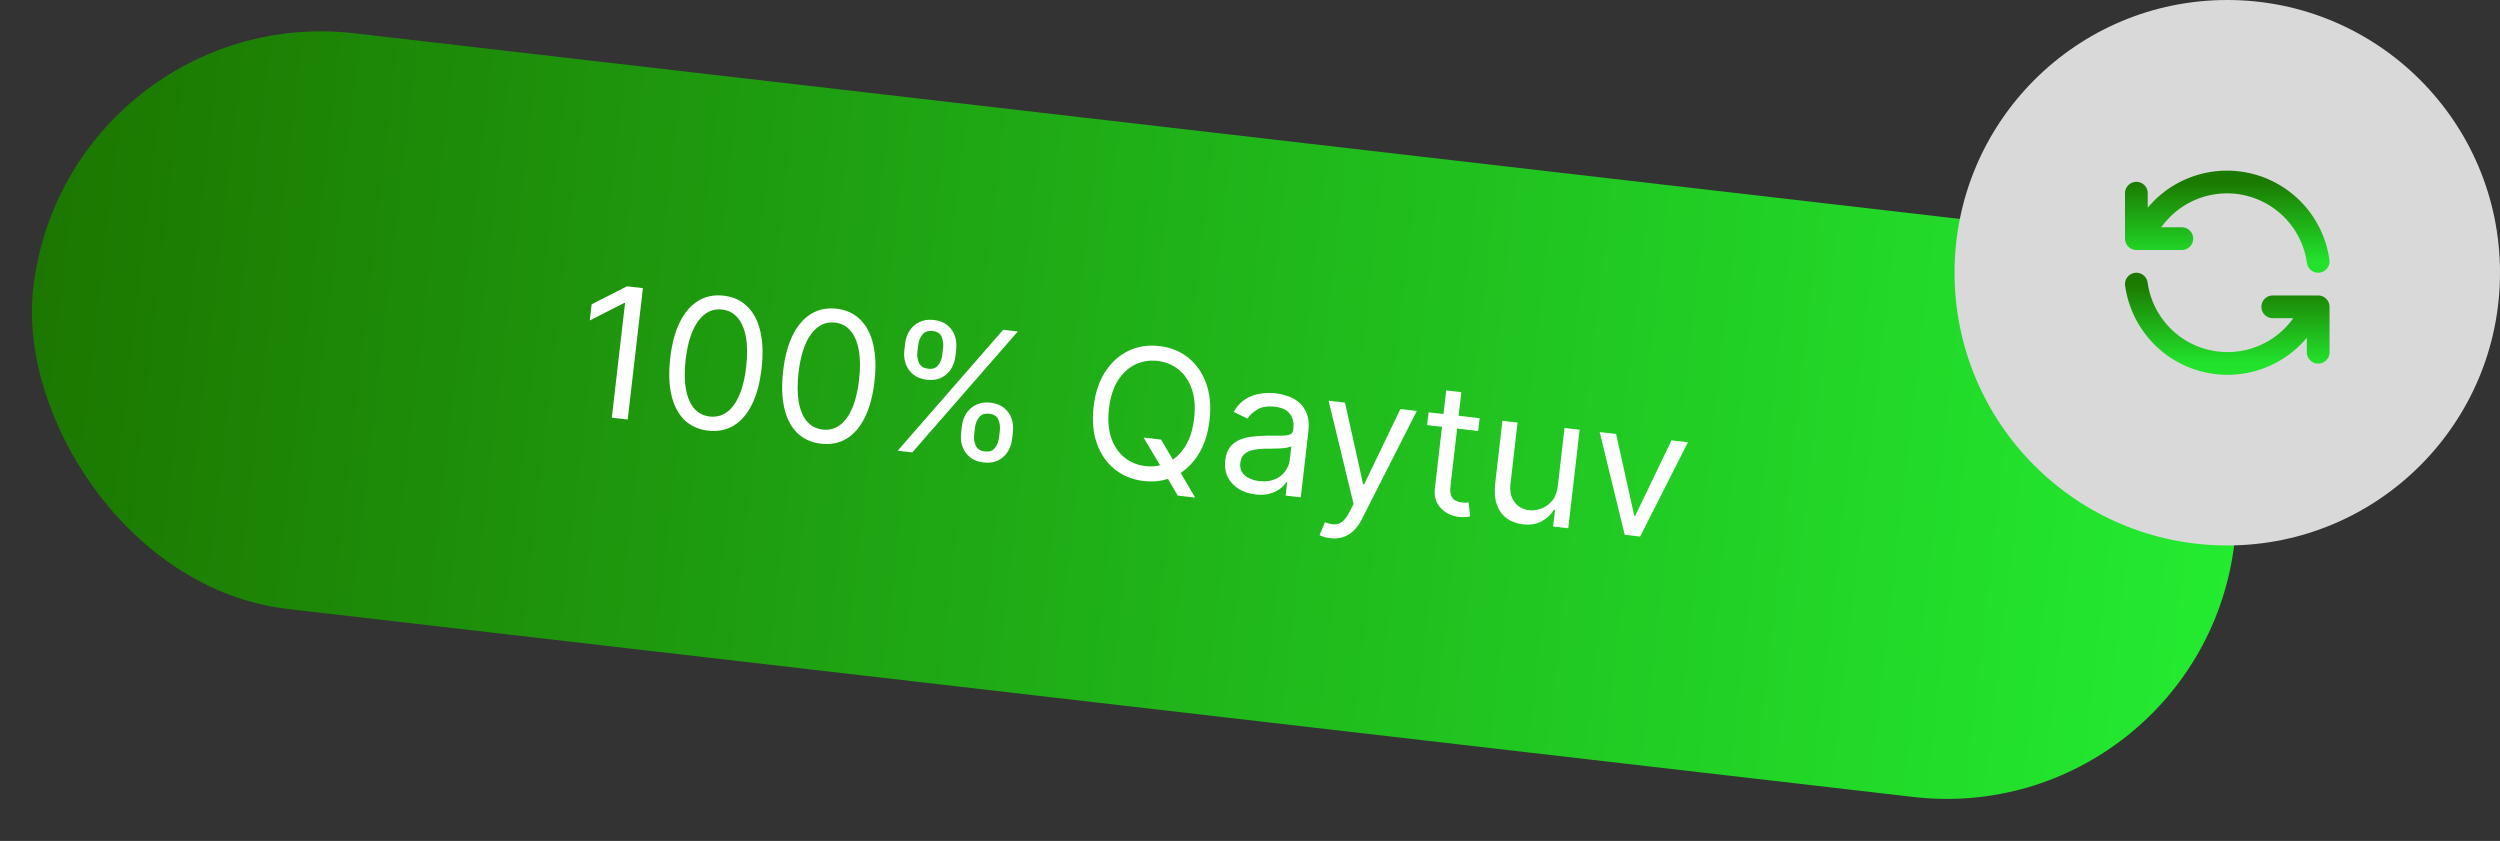 <?xml version="1.0" encoding="UTF-8"?> <svg xmlns="http://www.w3.org/2000/svg" width="220" height="74" viewBox="0 0 220 74" fill="none"><rect x="0" y="0" width="220" height="74" fill="#333333" stroke="none"/><rect x="5.857" width="195" height="51" rx="25.5" transform="rotate(6.596 5.857 0)" fill="url(#paint0_linear_29_304)"></rect><path d="M56.575 25.357L55.239 36.917L53.839 36.755L55.006 26.663L54.938 26.655L51.899 28.203L52.064 26.78L55.175 25.195L56.575 25.357ZM62.315 37.895C61.465 37.797 60.767 37.482 60.222 36.95C59.678 36.414 59.299 35.685 59.085 34.765C58.872 33.84 58.838 32.749 58.983 31.493C59.127 30.243 59.409 29.195 59.827 28.347C60.25 27.496 60.787 26.872 61.439 26.475C62.096 26.074 62.845 25.922 63.688 26.02C64.531 26.117 65.225 26.436 65.768 26.975C66.317 27.511 66.697 28.242 66.911 29.166C67.128 30.087 67.165 31.173 67.02 32.422C66.875 33.679 66.593 34.733 66.174 35.584C65.756 36.432 65.221 37.055 64.568 37.452C63.917 37.846 63.166 37.993 62.315 37.895ZM62.459 36.653C63.302 36.751 64.003 36.42 64.564 35.661C65.124 34.903 65.492 33.77 65.666 32.265C65.781 31.265 65.773 30.4 65.64 29.671C65.51 28.943 65.268 28.372 64.911 27.957C64.559 27.543 64.104 27.303 63.547 27.239C62.712 27.142 62.011 27.479 61.446 28.248C60.881 29.014 60.511 30.148 60.338 31.649C60.222 32.65 60.229 33.513 60.359 34.237C60.489 34.961 60.73 35.529 61.083 35.939C61.439 36.35 61.898 36.589 62.459 36.653ZM72.249 39.044C71.399 38.945 70.701 38.63 70.156 38.098C69.612 37.562 69.233 36.834 69.019 35.913C68.806 34.989 68.772 33.898 68.917 32.641C69.061 31.392 69.343 30.344 69.761 29.496C70.183 28.645 70.721 28.021 71.373 27.623C72.03 27.222 72.779 27.071 73.622 27.168C74.465 27.266 75.158 27.584 75.702 28.124C76.25 28.66 76.631 29.39 76.844 30.315C77.062 31.236 77.099 32.321 76.954 33.571C76.809 34.827 76.527 35.882 76.108 36.733C75.69 37.581 75.154 38.203 74.502 38.601C73.85 38.994 73.099 39.142 72.249 39.044ZM72.392 37.802C73.235 37.899 73.937 37.569 74.498 36.81C75.058 36.051 75.426 34.919 75.6 33.414C75.715 32.413 75.707 31.548 75.573 30.82C75.444 30.092 75.201 29.52 74.845 29.106C74.493 28.691 74.038 28.452 73.481 28.387C72.646 28.291 71.945 28.627 71.38 29.397C70.814 30.163 70.445 31.297 70.272 32.798C70.156 33.799 70.163 34.661 70.293 35.386C70.422 36.11 70.664 36.677 71.017 37.088C71.373 37.499 71.832 37.737 72.392 37.802ZM84.574 38.112L84.644 37.503C84.693 37.081 84.824 36.706 85.038 36.376C85.255 36.042 85.544 35.79 85.903 35.618C86.267 35.443 86.689 35.383 87.171 35.438C87.66 35.495 88.058 35.65 88.364 35.902C88.671 36.151 88.888 36.462 89.017 36.836C89.146 37.205 89.186 37.601 89.137 38.022L89.067 38.632C89.018 39.053 88.887 39.431 88.673 39.764C88.463 40.095 88.178 40.348 87.818 40.524C87.463 40.696 87.044 40.754 86.563 40.699C86.073 40.642 85.674 40.489 85.363 40.24C85.053 39.986 84.832 39.675 84.699 39.305C84.567 38.931 84.525 38.534 84.574 38.112ZM85.796 37.636L85.725 38.245C85.685 38.595 85.731 38.919 85.865 39.217C85.999 39.511 86.269 39.681 86.675 39.728C87.07 39.774 87.364 39.669 87.558 39.413C87.756 39.153 87.875 38.849 87.915 38.499L87.986 37.889C88.026 37.539 87.983 37.218 87.857 36.925C87.731 36.628 87.465 36.456 87.059 36.409C86.664 36.364 86.363 36.47 86.158 36.728C85.957 36.983 85.836 37.286 85.796 37.636ZM79.582 30.832L79.652 30.222C79.701 29.801 79.832 29.425 80.046 29.095C80.263 28.762 80.552 28.509 80.911 28.337C81.275 28.162 81.697 28.102 82.179 28.158C82.668 28.214 83.066 28.369 83.372 28.622C83.679 28.871 83.896 29.182 84.025 29.555C84.154 29.925 84.194 30.32 84.145 30.741L84.075 31.351C84.026 31.773 83.894 32.15 83.68 32.484C83.471 32.814 83.186 33.067 82.826 33.243C82.471 33.415 82.052 33.474 81.57 33.418C81.081 33.361 80.681 33.209 80.371 32.959C80.061 32.706 79.84 32.394 79.707 32.024C79.575 31.651 79.533 31.253 79.582 30.832ZM80.804 30.355L80.733 30.965C80.693 31.315 80.739 31.638 80.872 31.936C81.006 32.23 81.276 32.4 81.683 32.447C82.078 32.493 82.372 32.388 82.566 32.132C82.763 31.872 82.883 31.568 82.923 31.218L82.993 30.608C83.034 30.258 82.991 29.937 82.865 29.644C82.739 29.347 82.473 29.175 82.067 29.128C81.671 29.083 81.371 29.189 81.166 29.448C80.965 29.703 80.844 30.005 80.804 30.355ZM78.995 39.664L88.279 29.023L89.566 29.172L80.282 39.812L78.995 39.664ZM100.635 38.505L102.17 38.683L103.261 40.525L103.548 41.015L105.172 43.788L103.637 43.611L102.568 41.772L102.302 41.306L100.635 38.505ZM106.44 36.98C106.299 38.199 105.957 39.227 105.414 40.064C104.871 40.901 104.188 41.517 103.364 41.909C102.541 42.302 101.637 42.442 100.651 42.328C99.665 42.214 98.816 41.871 98.104 41.301C97.392 40.731 96.867 39.976 96.53 39.037C96.192 38.098 96.094 37.019 96.235 35.8C96.376 34.581 96.718 33.553 97.261 32.716C97.804 31.878 98.487 31.264 99.31 30.871C100.133 30.478 101.038 30.338 102.024 30.452C103.01 30.566 103.859 30.909 104.57 31.479C105.282 32.049 105.807 32.804 106.145 33.743C106.482 34.682 106.581 35.761 106.44 36.98ZM105.085 36.823C105.201 35.822 105.131 34.958 104.876 34.231C104.624 33.504 104.235 32.931 103.707 32.512C103.184 32.093 102.572 31.843 101.872 31.762C101.172 31.681 100.518 31.784 99.909 32.072C99.304 32.361 98.794 32.83 98.379 33.48C97.968 34.13 97.705 34.956 97.589 35.957C97.474 36.958 97.542 37.822 97.793 38.548C98.048 39.276 98.438 39.849 98.961 40.268C99.489 40.687 100.102 40.937 100.802 41.018C101.502 41.099 102.155 40.995 102.76 40.707C103.369 40.419 103.879 39.95 104.29 39.3C104.704 38.65 104.969 37.824 105.085 36.823ZM110.472 43.509C109.923 43.446 109.436 43.284 109.012 43.026C108.589 42.763 108.268 42.419 108.05 41.994C107.833 41.564 107.757 41.068 107.822 40.503C107.88 40.006 108.024 39.615 108.256 39.329C108.487 39.039 108.777 38.825 109.125 38.686C109.473 38.547 109.849 38.457 110.254 38.416C110.664 38.372 111.073 38.347 111.481 38.341C112.016 38.334 112.449 38.333 112.78 38.337C113.116 38.337 113.364 38.303 113.524 38.234C113.689 38.165 113.783 38.023 113.808 37.809L113.813 37.764C113.877 37.207 113.775 36.757 113.506 36.413C113.241 36.069 112.801 35.862 112.188 35.791C111.552 35.718 111.037 35.8 110.644 36.036C110.251 36.273 109.962 36.541 109.779 36.84L108.567 36.242C108.853 35.742 109.202 35.366 109.612 35.116C110.027 34.863 110.464 34.704 110.926 34.639C111.391 34.571 111.842 34.562 112.279 34.612C112.557 34.644 112.873 34.715 113.226 34.825C113.584 34.931 113.92 35.105 114.235 35.348C114.554 35.59 114.803 35.93 114.981 36.366C115.16 36.802 115.209 37.365 115.129 38.053L114.469 43.765L113.137 43.611L113.273 42.437L113.205 42.429C113.093 42.607 112.919 42.791 112.684 42.981C112.448 43.171 112.147 43.321 111.779 43.431C111.412 43.541 110.976 43.567 110.472 43.509ZM110.814 42.336C111.34 42.397 111.796 42.345 112.181 42.18C112.57 42.015 112.876 41.779 113.098 41.473C113.324 41.168 113.458 40.834 113.5 40.473L113.641 39.254C113.577 39.315 113.445 39.363 113.247 39.397C113.053 39.428 112.829 39.45 112.576 39.463C112.327 39.472 112.084 39.478 111.847 39.481C111.615 39.481 111.426 39.482 111.281 39.484C110.929 39.489 110.597 39.526 110.284 39.592C109.976 39.656 109.718 39.776 109.51 39.955C109.307 40.129 109.186 40.386 109.147 40.725C109.093 41.188 109.224 41.557 109.539 41.834C109.858 42.107 110.283 42.275 110.814 42.336ZM117.072 47.361C116.846 47.335 116.647 47.293 116.474 47.235C116.301 47.18 116.183 47.132 116.119 47.09L116.594 45.956C116.908 46.076 117.19 46.139 117.441 46.145C117.692 46.151 117.925 46.066 118.14 45.889C118.358 45.715 118.574 45.418 118.787 44.997L119.113 44.348L116.915 35.263L118.36 35.43L119.954 42.615L120.045 42.626L123.236 35.994L124.681 36.161L119.853 45.669C119.635 46.098 119.387 46.445 119.109 46.71C118.83 46.979 118.52 47.166 118.18 47.272C117.844 47.378 117.474 47.407 117.072 47.361ZM130.21 36.8L130.079 37.929L125.587 37.409L125.717 36.281L130.21 36.8ZM127.267 34.355L128.599 34.509L127.643 42.772C127.6 43.148 127.622 43.437 127.709 43.638C127.801 43.835 127.929 43.976 128.095 44.06C128.265 44.14 128.448 44.192 128.643 44.215C128.79 44.232 128.911 44.238 129.007 44.234C129.103 44.226 129.18 44.219 129.238 44.215L129.371 45.443C129.277 45.466 129.147 45.485 128.981 45.501C128.815 45.519 128.607 45.514 128.359 45.486C127.983 45.442 127.623 45.319 127.281 45.115C126.942 44.912 126.673 44.631 126.475 44.273C126.28 43.915 126.211 43.483 126.27 42.979L127.267 34.355ZM137.085 42.788L137.677 37.663L139.009 37.817L138.007 46.487L136.675 46.333L136.844 44.865L136.754 44.855C136.5 45.272 136.141 45.61 135.676 45.868C135.212 46.124 134.652 46.214 133.998 46.138C133.456 46.075 132.988 45.901 132.594 45.615C132.2 45.326 131.911 44.926 131.726 44.417C131.541 43.903 131.491 43.278 131.577 42.54L132.214 37.032L133.546 37.186L132.919 42.604C132.846 43.236 132.965 43.761 133.275 44.178C133.589 44.596 134.022 44.837 134.575 44.901C134.907 44.939 135.253 44.893 135.615 44.763C135.981 44.634 136.301 44.408 136.574 44.085C136.852 43.762 137.022 43.33 137.085 42.788ZM148.538 38.919L144.33 47.218L142.975 47.061L140.772 38.021L142.217 38.188L143.811 45.373L143.901 45.384L147.093 38.752L148.538 38.919Z" fill="white"></path><circle cx="196" cy="24" r="24" fill="#D9D9D9"></circle><g clip-path="url(#clip0_29_304)"><path d="M204 23C203.755 21.24 202.939 19.61 201.677 18.36C200.414 17.11 198.776 16.309 197.014 16.082C195.252 15.854 193.464 16.213 191.925 17.101C190.387 17.99 189.183 19.36 188.5 21M188 17V21H192" stroke="url(#paint1_linear_29_304)" stroke-width="2" stroke-linecap="round" stroke-linejoin="round"></path><path d="M188 25C188.245 26.76 189.061 28.39 190.323 29.64C191.586 30.891 193.224 31.691 194.986 31.918C196.748 32.146 198.536 31.788 200.075 30.899C201.613 30.01 202.817 28.64 203.5 27M204 31V27H200" stroke="url(#paint2_linear_29_304)" stroke-width="2" stroke-linecap="round" stroke-linejoin="round"></path></g><defs><linearGradient id="paint0_linear_29_304" x1="200.857" y1="25.5" x2="5.857" y2="25.5" gradientUnits="userSpaceOnUse"><stop stop-color="#23EB30"></stop><stop offset="1" stop-color="#1C7700"></stop></linearGradient><linearGradient id="paint1_linear_29_304" x1="196" y1="16.015" x2="196" y2="23" gradientUnits="userSpaceOnUse"><stop stop-color="#1B7A01"></stop><stop offset="1" stop-color="#22E22C"></stop></linearGradient><linearGradient id="paint2_linear_29_304" x1="196" y1="25" x2="196" y2="31.985" gradientUnits="userSpaceOnUse"><stop stop-color="#1B7A01"></stop><stop offset="1" stop-color="#22E22C"></stop></linearGradient><clipPath id="clip0_29_304"><rect width="24" height="24" fill="white" transform="translate(184 12)"></rect></clipPath></defs></svg> 